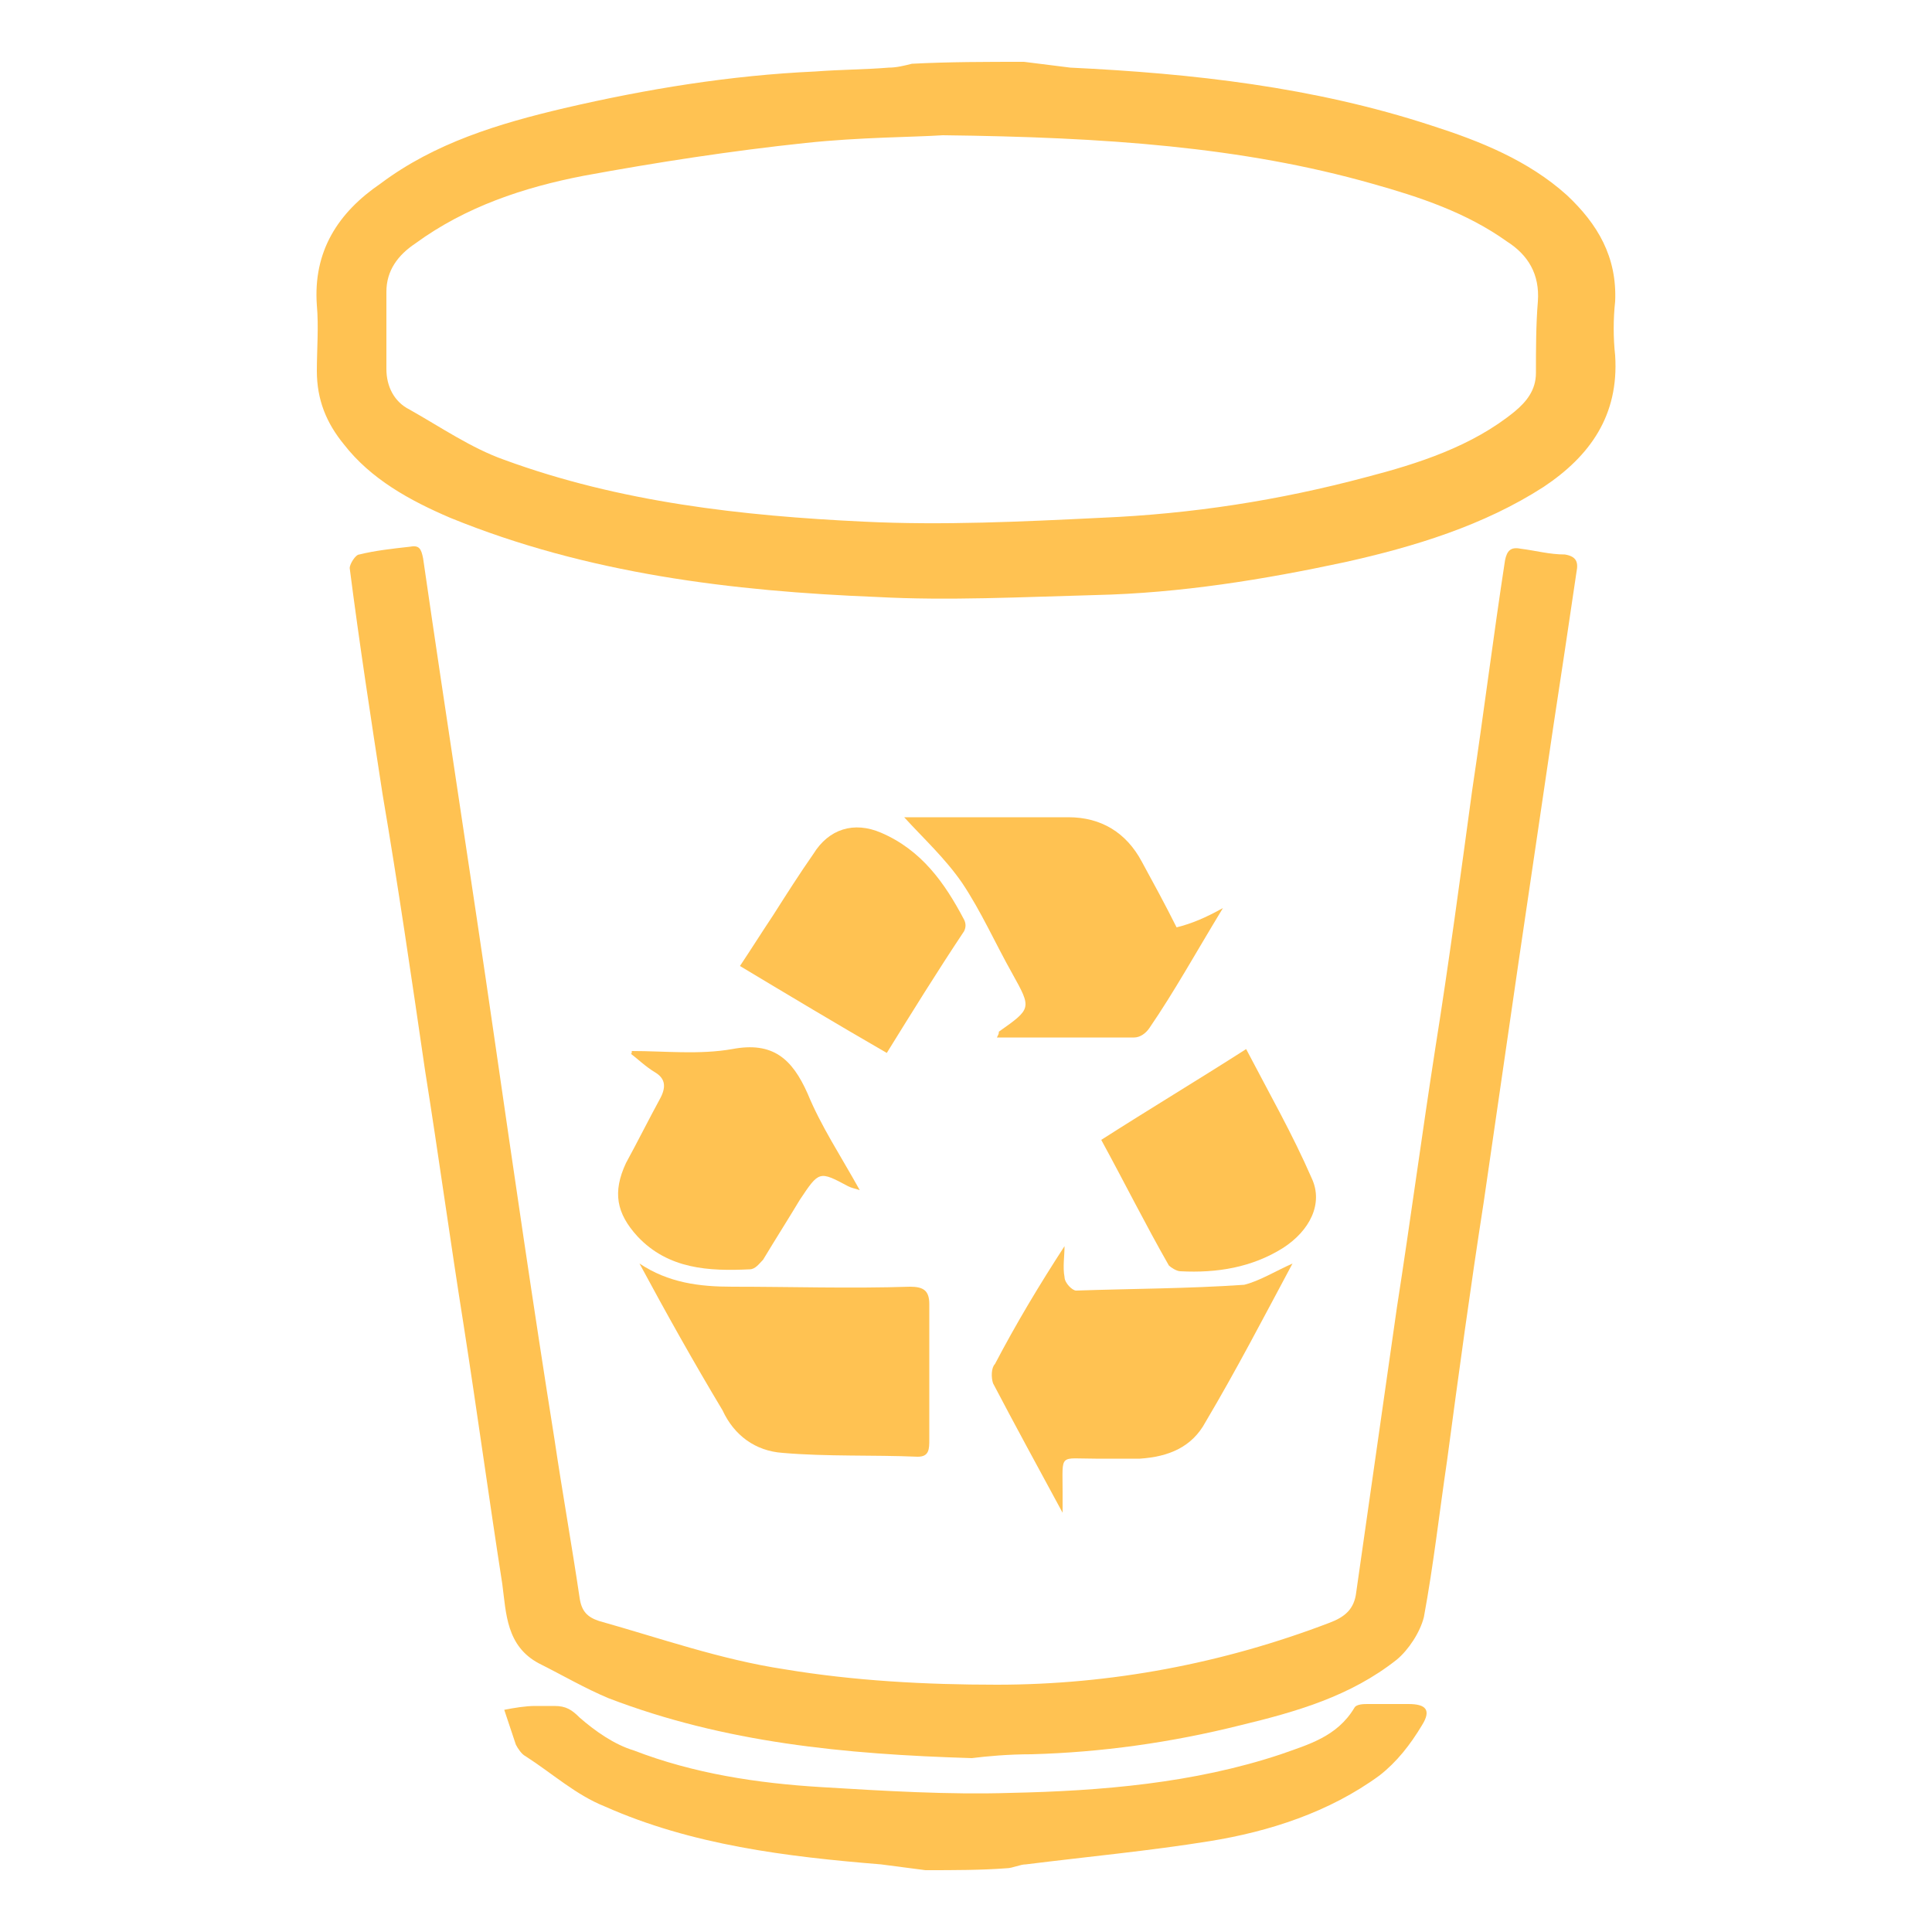 <svg xmlns="http://www.w3.org/2000/svg" xmlns:xlink="http://www.w3.org/1999/xlink" version="1.1" id="Layer_1" x="0px" y="0px" viewBox="0 0 100 100" style="enable-background:new 0 0 100 100;" xml:space="preserve">
<style type="text/css">
	.st0{fill:#ffc252;}
</style>
<g>
	<path class="st0" d="M53,3.2c0.8,0.1,1.6,0.2,2.4,0.3c6.3,0.3,12.6,1,18.7,3c2.5,0.8,5,1.8,7,3.6c1.6,1.5,2.6,3.2,2.5,5.5   c-0.1,0.9-0.1,1.9,0,2.8c0.2,3.1-1.3,5.2-3.7,6.8c-3.1,2-6.7,3.1-10.3,3.9c-4.2,0.9-8.5,1.6-12.9,1.7c-3.8,0.1-7.6,0.3-11.3,0.1   c-7.5-0.3-15-1.2-22.1-4.1c-2.1-0.9-4.1-2-5.5-3.8c-0.9-1.1-1.4-2.3-1.4-3.8c0-1.1,0.1-2.3,0-3.4c-0.2-2.8,1.1-4.8,3.3-6.3   c2.8-2.1,6.1-3.1,9.5-3.9c4.3-1,8.6-1.7,13-1.9c1.3-0.1,2.6-0.1,3.8-0.2c0.4,0,0.8-0.1,1.2-0.2C49.1,3.2,51.1,3.2,53,3.2z M48.8,7   c-1.5,0.1-4.3,0.1-7.1,0.4c-3.8,0.4-7.7,1-11.5,1.7c-3.1,0.6-6.1,1.6-8.7,3.5C20.6,13.2,20,14,20,15.1c0,1.3,0,2.7,0,4   c0,0.9,0.4,1.7,1.2,2.1c1.6,0.9,3.2,2,4.9,2.6c6,2.2,12.3,2.9,18.6,3.2c4.1,0.2,8.2,0,12.3-0.2c4.7-0.2,9.2-0.9,13.7-2.1   c2.7-0.7,5.5-1.6,7.7-3.4c0.6-0.5,1.1-1.1,1.1-2c0-1.2,0-2.5,0.1-3.7c0.1-1.4-0.5-2.4-1.6-3.1c-2.1-1.5-4.5-2.3-7-3   C64.3,7.6,57.2,7.1,48.8,7z" fill="#000000"/>
	<path class="st0" d="M47.9,96.8c-0.8-0.1-1.5-0.2-2.3-0.3c-4.9-0.4-9.8-1-14.3-3c-1.5-0.6-2.7-1.7-4.1-2.6   c-0.2-0.1-0.4-0.4-0.5-0.6c-0.2-0.6-0.4-1.2-0.6-1.8c0.5-0.1,1.1-0.2,1.6-0.2c0.3,0,0.7,0,1,0c0.6,0,0.9,0.2,1.3,0.6   c0.8,0.7,1.8,1.4,2.8,1.7c3.1,1.2,6.4,1.7,9.7,1.9c3.3,0.2,6.6,0.4,9.8,0.3c4.7-0.1,9.5-0.5,14-2c1.4-0.5,2.9-0.9,3.8-2.4   c0.1-0.2,0.5-0.2,0.7-0.2c0.7,0,1.4,0,2.1,0c0.9,0,1.2,0.3,0.7,1.1c-0.6,1-1.3,1.9-2.2,2.6c-2.6,1.9-5.7,2.9-8.8,3.4   c-3.1,0.5-6.3,0.8-9.5,1.2c-0.3,0-0.7,0.2-1,0.2C50.8,96.8,49.4,96.8,47.9,96.8z" fill="#000000"/>
	<path class="st0" d="M50.3,91c-6.6-0.2-12.8-0.8-18.8-3.1c-1.2-0.5-2.4-1.2-3.6-1.8c-1.7-0.9-1.7-2.6-1.9-4.1   c-0.7-4.5-1.3-8.9-2-13.4c-0.7-4.4-1.3-8.8-2-13.2c-0.7-4.8-1.4-9.6-2.2-14.3c-0.6-3.9-1.2-7.8-1.7-11.7c0-0.2,0.3-0.7,0.5-0.7   c0.8-0.2,1.7-0.3,2.6-0.4c0.5-0.1,0.6,0.1,0.7,0.6c1.2,8.3,2.5,16.6,3.7,24.9c1,6.9,2,13.8,3.1,20.7c0.4,2.7,0.9,5.5,1.3,8.2   c0.1,0.7,0.4,1,1,1.2c3.2,0.9,6.3,2,9.6,2.5c3.6,0.6,7.3,0.8,11,0.8c5.9,0,11.7-1.1,17.2-3.2c0.8-0.3,1.3-0.7,1.4-1.6   c0.7-4.9,1.4-9.8,2.1-14.7c0.7-4.5,1.3-9,2-13.5c0.7-4.4,1.3-8.9,1.9-13.3c0.6-4,1.1-8,1.7-11.9c0.1-0.5,0.3-0.7,0.8-0.6   c0.8,0.1,1.5,0.3,2.3,0.3c0.6,0.1,0.7,0.4,0.6,0.9c-0.4,2.7-0.8,5.4-1.2,8c-0.6,4.1-1.2,8.1-1.8,12.2c-0.6,4.1-1.2,8.3-1.8,12.4   c-0.7,4.5-1.3,8.9-1.9,13.4c-0.4,2.7-0.7,5.4-1.2,8.1c-0.2,0.8-0.8,1.7-1.4,2.2c-2.4,1.9-5.2,2.7-8.1,3.4   c-3.6,0.9-7.2,1.4-10.8,1.5C52.2,90.8,51.1,90.9,50.3,91z" fill="#000000"/>
	<path class="st0" d="M66.9,65.4c-1.5,2.8-2.9,5.5-4.5,8.2c-0.7,1.3-1.9,1.8-3.4,1.9c-0.8,0-1.6,0-2.3,0c-1.9,0-1.7-0.3-1.7,1.7   c0,0.3,0,0.5,0,1.1c-1.3-2.4-2.5-4.6-3.6-6.7c-0.1-0.3-0.1-0.8,0.1-1c1.1-2.1,2.3-4.1,3.6-6.1c0,0.5-0.1,1.1,0,1.6   c0,0.3,0.4,0.7,0.6,0.7c2.9-0.1,5.8-0.1,8.7-0.3C65.2,66.3,66,65.8,66.9,65.4z" fill="#000000"/>
	<path class="st0" d="M63.3,47c-1.4,2.3-2.5,4.3-3.8,6.2c-0.2,0.3-0.5,0.5-0.8,0.5c-2.4,0-4.7,0-7.1,0c0.1-0.2,0.1-0.2,0.1-0.3   c1.7-1.2,1.7-1.2,0.7-3c-0.9-1.6-1.6-3.2-2.6-4.7c-0.9-1.3-2-2.3-3-3.4c1.2,0,2.6,0,3.9,0c1.5,0,3.1,0,4.6,0c1.7,0,3,0.8,3.8,2.3   c0.6,1.1,1.2,2.2,1.8,3.4C61.7,47.8,62.4,47.5,63.3,47z" fill="#000000"/>
	<path class="st0" d="M33.1,65.4c1.5,1,3.1,1.2,4.8,1.2c3.1,0,6.1,0.1,9.2,0c0.7,0,1,0.2,1,0.9c0,2.3,0,4.7,0,7c0,0.5,0,0.9-0.6,0.9   c-2.3-0.1-4.7,0-7-0.2c-1.4-0.1-2.5-0.9-3.1-2.2C35.9,70.5,34.5,68,33.1,65.4z" fill="#000000"/>
	<path class="st0" d="M32.7,54.4c1.7,0,3.5,0.2,5.2-0.1c2.1-0.4,3.1,0.5,3.9,2.3c0.7,1.7,1.7,3.2,2.7,5c-0.3-0.1-0.4-0.1-0.6-0.2   c-1.5-0.8-1.5-0.8-2.5,0.7c-0.6,1-1.3,2.1-1.9,3.1c-0.2,0.2-0.4,0.5-0.7,0.5c-2.1,0.1-4.2,0-5.8-1.7c-1.1-1.2-1.3-2.3-0.6-3.8   c0.6-1.1,1.2-2.3,1.8-3.4c0.3-0.6,0.2-1-0.3-1.3s-0.9-0.7-1.3-1C32.7,54.6,32.7,54.5,32.7,54.4z" fill="#000000"/>
	<path class="st0" d="M45.9,54.5c-2.6-1.5-5.1-3-7.6-4.5c0.6-0.9,1.1-1.7,1.7-2.6c0.7-1.1,1.4-2.2,2.1-3.2c0.8-1.3,2.1-1.7,3.5-1.1   c2.1,0.9,3.3,2.6,4.3,4.5c0.1,0.2,0.1,0.4,0,0.6C48.5,50.3,47.2,52.4,45.9,54.5z" fill="#000000"/>
	<path class="st0" d="M64.5,54.3c1.2,2.3,2.4,4.4,3.4,6.7c0.6,1.3-0.1,2.7-1.5,3.6c-1.6,1-3.4,1.3-5.3,1.2c-0.2,0-0.5-0.2-0.6-0.3   c-1.2-2.1-2.3-4.3-3.5-6.5C59.5,57.4,62,55.9,64.5,54.3z" fill="#000000"/>
</g>
</svg>